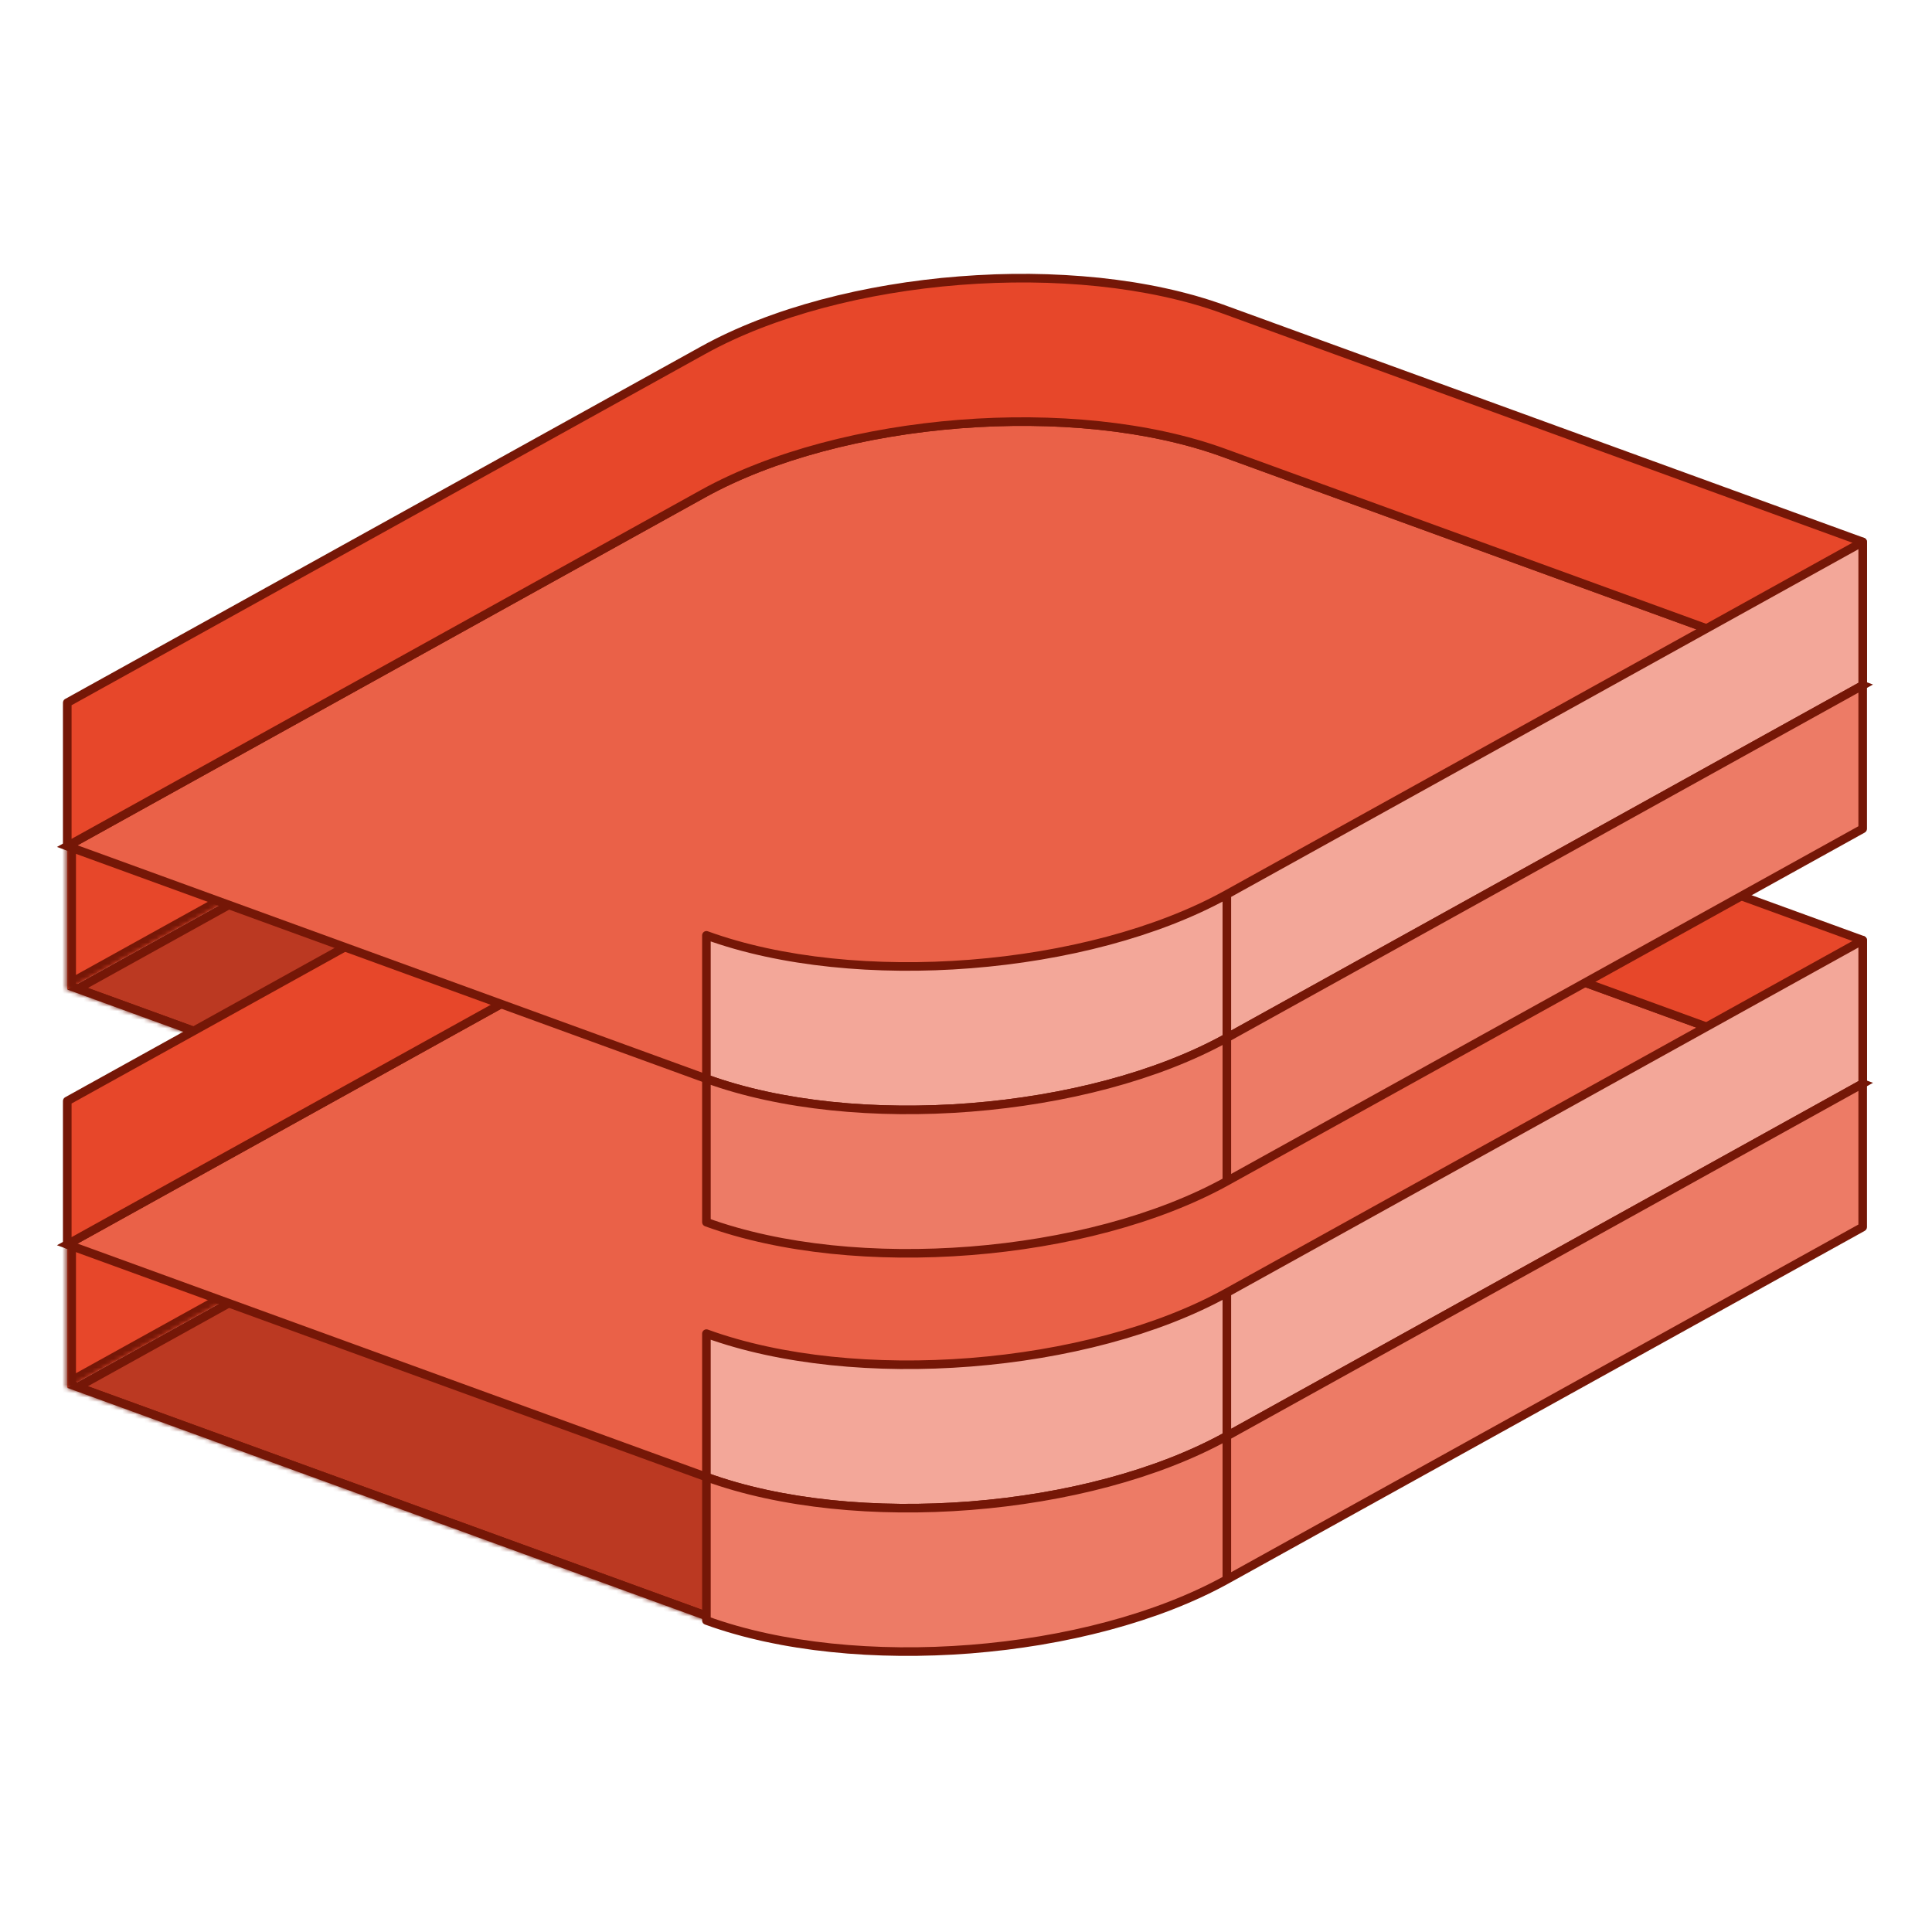 <svg xmlns="http://www.w3.org/2000/svg" width="450" height="450" viewBox="0 0 450 450" fill="none"><rect width="450" height="450" fill="white"></rect><path d="M223.558 225.948C245.396 224.229 267.481 226.314 284.646 232.562L431.452 285.995L285.271 367.024C269.295 375.88 247.808 381.394 225.969 383.113C204.13 384.831 182.045 382.747 164.88 376.5L18.073 323.066L164.255 242.037C180.232 233.18 201.719 227.667 223.558 225.948Z" fill="#BB3922" stroke="#751707" stroke-width="2"></path><mask id="path-2-inside-1_77_58" fill="white"><path d="M163.771 174.35C196.043 156.461 250.314 152.19 284.988 164.81L433.856 218.994V285.806L284.988 231.623C250.585 219.101 196.889 223.207 164.53 240.746L163.771 241.163L15.67 323.256V256.444L163.771 174.35Z"></path></mask><path d="M163.771 174.35C196.043 156.461 250.314 152.19 284.988 164.81L433.856 218.994V285.806L284.988 231.623C250.585 219.101 196.889 223.207 164.53 240.746L163.771 241.163L15.67 323.256V256.444L163.771 174.35Z" fill="#E7472A"></path><path d="M163.771 174.35L162.801 172.601L162.801 172.601L163.771 174.35ZM284.988 164.81L285.672 162.931L285.672 162.931L284.988 164.81ZM433.856 218.994H435.856C435.856 218.153 435.331 217.402 434.54 217.114L433.856 218.994ZM433.856 285.806L433.172 287.686C433.786 287.909 434.469 287.819 435.004 287.444C435.538 287.07 435.856 286.459 435.856 285.806H433.856ZM284.988 231.623L285.672 229.743L285.672 229.743L284.988 231.623ZM164.53 240.746L163.577 238.987L163.568 238.992L164.53 240.746ZM163.771 241.163L162.808 239.409L162.801 239.413L163.771 241.163ZM15.67 323.256H13.67C13.67 323.965 14.045 324.62 14.655 324.98C15.265 325.339 16.02 325.349 16.64 325.006L15.67 323.256ZM15.67 256.444L14.7 254.695C14.064 255.047 13.67 255.717 13.67 256.444H15.67ZM163.771 174.35L164.74 176.099C180.557 167.332 201.895 161.844 223.636 160.133C245.377 158.422 267.31 160.504 284.304 166.689L284.988 164.81L285.672 162.931C267.993 156.496 245.453 154.404 223.322 156.145C201.191 157.887 179.256 163.479 162.801 172.601L163.771 174.35ZM284.988 164.81L284.304 166.689L433.172 220.873L433.856 218.994L434.54 217.114L285.672 162.931L284.988 164.81ZM433.856 218.994H431.856V285.806H433.856H435.856V218.994H433.856ZM433.856 285.806L434.54 283.927L285.672 229.743L284.988 231.623L284.304 233.502L433.172 287.686L433.856 285.806ZM284.988 231.623L285.672 229.743C268.13 223.358 245.804 221.249 223.841 222.917C201.878 224.586 180.071 230.048 163.577 238.987L164.53 240.746L165.483 242.504C181.349 233.905 202.57 228.545 224.144 226.906C245.72 225.267 267.443 227.365 284.304 233.502L284.988 231.623ZM164.53 240.746L163.568 238.992L162.808 239.409L163.771 241.163L164.733 242.916L165.493 242.499L164.53 240.746ZM163.771 241.163L162.801 239.413L14.7 321.507L15.67 323.256L16.64 325.006L164.74 242.912L163.771 241.163ZM15.67 323.256H17.67V256.444H15.67H13.67V323.256H15.67ZM15.67 256.444L16.64 258.193L164.74 176.099L163.771 174.35L162.801 172.601L14.7 254.695L15.67 256.444Z" fill="#751707" mask="url(#path-2-inside-1_77_58)"></path><mask id="path-4-inside-2_77_58" fill="white"><path d="M15.67 256.443L164.538 310.628C199.212 323.248 253.483 318.977 285.756 301.088V367.899C253.735 385.649 200.059 389.992 165.354 377.732L164.538 377.439L15.67 323.256V256.443ZM433.856 285.806L285.757 367.899V301.087L433.856 218.994V285.806Z"></path></mask><path d="M15.67 256.443L16.354 254.564C15.741 254.341 15.057 254.431 14.523 254.805C13.988 255.179 13.67 255.791 13.67 256.443H15.67ZM164.538 310.628L163.854 312.507L163.854 312.507L164.538 310.628ZM285.756 301.088H287.756C287.756 300.38 287.381 299.724 286.771 299.365C286.161 299.005 285.406 298.995 284.786 299.339L285.756 301.088ZM285.756 367.899L286.725 369.649C287.361 369.296 287.756 368.626 287.756 367.899H285.756ZM165.354 377.732L164.679 379.615L164.688 379.618L165.354 377.732ZM164.538 377.439L163.854 379.319L163.863 379.322L164.538 377.439ZM15.67 323.256H13.67C13.67 324.097 14.196 324.848 14.986 325.135L15.67 323.256ZM433.856 285.806L434.826 287.555C435.462 287.202 435.856 286.533 435.856 285.806H433.856ZM285.757 367.899H283.757C283.757 368.608 284.131 369.263 284.742 369.623C285.352 369.982 286.107 369.992 286.726 369.649L285.757 367.899ZM285.757 301.087L284.787 299.338C284.151 299.69 283.757 300.36 283.757 301.087H285.757ZM433.856 218.994H435.856C435.856 218.286 435.482 217.63 434.872 217.271C434.261 216.911 433.506 216.902 432.887 217.245L433.856 218.994ZM15.67 256.443L14.986 258.323L163.854 312.507L164.538 310.628L165.222 308.749L16.354 254.564L15.67 256.443ZM164.538 310.628L163.854 312.507C181.534 318.942 204.073 321.034 226.204 319.293C248.335 317.551 270.27 311.958 286.725 302.837L285.756 301.088L284.786 299.339C268.969 308.106 247.632 313.594 225.89 315.305C204.149 317.016 182.216 314.934 165.222 308.749L164.538 310.628ZM285.756 301.088H283.756V367.899H285.756H287.756V301.088H285.756ZM285.756 367.899L284.786 366.15C269.093 374.849 247.965 380.32 226.399 382.076C204.834 383.832 183.036 381.858 166.021 375.847L165.354 377.732L164.688 379.618C182.377 385.867 204.77 387.851 226.724 386.063C248.677 384.275 270.398 378.699 286.725 369.649L285.756 367.899ZM165.354 377.732L166.03 375.85L165.214 375.557L164.538 377.439L163.863 379.322L164.679 379.615L165.354 377.732ZM164.538 377.439L165.222 375.56L16.354 321.376L15.67 323.256L14.986 325.135L163.854 379.319L164.538 377.439ZM15.67 323.256H17.67V256.443H15.67H13.67V323.256H15.67ZM433.856 285.806L432.887 284.056L284.787 366.15L285.757 367.899L286.726 369.649L434.826 287.555L433.856 285.806ZM285.757 367.899H287.757V301.087H285.757H283.757V367.899H285.757ZM285.757 301.087L286.726 302.836L434.826 220.743L433.856 218.994L432.887 217.245L284.787 299.338L285.757 301.087ZM433.856 218.994H431.856V285.806H433.856H435.856V218.994H433.856Z" fill="#751707" mask="url(#path-4-inside-2_77_58)"></path><path d="M223.558 133.18C245.396 131.461 267.481 133.547 284.646 139.794L431.452 193.227L285.271 274.256C269.295 283.112 247.808 288.626 225.969 290.345C204.13 292.064 182.045 289.98 164.88 283.732L18.073 230.298L164.255 149.269C180.232 140.413 201.719 134.899 223.558 133.18Z" fill="#BB3922" stroke="#751707" stroke-width="2"></path><mask id="path-7-inside-3_77_58" fill="white"><path d="M163.771 81.583C196.043 63.694 250.314 59.422 284.988 72.043L433.856 126.226V193.038L284.988 138.854C250.314 126.234 196.043 130.505 163.771 148.394L15.67 230.488V163.675L163.771 81.583Z"></path></mask><path d="M163.771 81.583C196.043 63.694 250.314 59.422 284.988 72.043L433.856 126.226V193.038L284.988 138.854C250.314 126.234 196.043 130.505 163.771 148.394L15.67 230.488V163.675L163.771 81.583Z" fill="#E7472A"></path><path d="M163.771 81.583L164.74 83.332L164.74 83.332L163.771 81.583ZM284.988 72.043L285.672 70.163L285.672 70.163L284.988 72.043ZM433.856 126.226H435.856C435.856 125.385 435.331 124.634 434.54 124.347L433.856 126.226ZM433.856 193.038L433.172 194.917C433.786 195.14 434.469 195.05 435.004 194.676C435.538 194.302 435.856 193.69 435.856 193.038H433.856ZM284.988 138.854L285.672 136.975L285.672 136.975L284.988 138.854ZM163.771 148.394L162.801 146.645L162.801 146.645L163.771 148.394ZM15.67 230.488H13.67C13.67 231.196 14.045 231.852 14.655 232.211C15.265 232.571 16.02 232.58 16.64 232.237L15.67 230.488ZM15.67 163.675L14.7 161.926C14.064 162.279 13.67 162.948 13.67 163.675H15.67ZM163.771 81.583L164.74 83.332C180.557 74.564 201.895 69.076 223.636 67.365C245.377 65.654 267.31 67.737 284.304 73.922L284.988 72.043L285.672 70.163C267.993 63.728 245.453 61.636 223.322 63.378C201.191 65.119 179.256 70.712 162.801 79.833L163.771 81.583ZM284.988 72.043L284.304 73.922L433.172 128.105L433.856 126.226L434.54 124.347L285.672 70.163L284.988 72.043ZM433.856 126.226H431.856V193.038H433.856H435.856V126.226H433.856ZM433.856 193.038L434.54 191.158L285.672 136.975L284.988 138.854L284.304 140.733L433.172 194.917L433.856 193.038ZM284.988 138.854L285.672 136.975C267.993 130.54 245.453 128.448 223.322 130.189C201.191 131.931 179.256 137.523 162.801 146.645L163.771 148.394L164.74 150.143C180.557 141.376 201.895 135.888 223.636 134.177C245.377 132.466 267.31 134.548 284.304 140.733L284.988 138.854ZM163.771 148.394L162.801 146.645L14.7 228.739L15.67 230.488L16.64 232.237L164.74 150.143L163.771 148.394ZM15.67 230.488H17.67V163.675H15.67H13.67V230.488H15.67ZM15.67 163.675L16.64 165.425L164.74 83.332L163.771 81.583L162.801 79.833L14.7 161.926L15.67 163.675Z" fill="#751707" mask="url(#path-7-inside-3_77_58)"></path><mask id="path-9-inside-4_77_58" fill="white"><path d="M15.67 163.675L164.538 217.86C199.212 230.48 253.483 226.209 285.756 208.32V275.131C253.735 292.881 200.059 297.224 165.354 284.964L164.538 284.671L15.67 230.488V163.675ZM433.856 193.038L285.757 275.131V208.319L433.856 126.226V193.038Z"></path></mask><path d="M15.67 163.675L16.354 161.796C15.741 161.573 15.057 161.663 14.523 162.037C13.988 162.411 13.67 163.023 13.67 163.675H15.67ZM164.538 217.86L163.854 219.739L163.854 219.739L164.538 217.86ZM285.756 208.32H287.756C287.756 207.612 287.381 206.956 286.771 206.597C286.161 206.237 285.406 206.227 284.786 206.571L285.756 208.32ZM285.756 275.131L286.725 276.881C287.361 276.528 287.756 275.858 287.756 275.131H285.756ZM165.354 284.964L164.679 286.847L164.688 286.85L165.354 284.964ZM164.538 284.671L163.854 286.551L163.863 286.554L164.538 284.671ZM15.67 230.488H13.67C13.67 231.329 14.196 232.08 14.986 232.367L15.67 230.488ZM433.856 193.038L434.826 194.787C435.462 194.434 435.856 193.765 435.856 193.038H433.856ZM285.757 275.131H283.757C283.757 275.84 284.131 276.495 284.742 276.855C285.352 277.214 286.107 277.224 286.726 276.881L285.757 275.131ZM285.757 208.319L284.787 206.57C284.151 206.922 283.757 207.592 283.757 208.319H285.757ZM433.856 126.226H435.856C435.856 125.518 435.482 124.862 434.872 124.503C434.261 124.143 433.506 124.133 432.887 124.477L433.856 126.226ZM15.67 163.675L14.986 165.555L163.854 219.739L164.538 217.86L165.222 215.98L16.354 161.796L15.67 163.675ZM164.538 217.86L163.854 219.739C181.534 226.174 204.073 228.266 226.204 226.525C248.335 224.783 270.27 219.19 286.725 210.069L285.756 208.32L284.786 206.571C268.969 215.338 247.632 220.826 225.89 222.537C204.149 224.248 182.216 222.166 165.222 215.98L164.538 217.86ZM285.756 208.32H283.756V275.131H285.756H287.756V208.32H285.756ZM285.756 275.131L284.786 273.382C269.093 282.081 247.965 287.552 226.399 289.308C204.834 291.064 183.036 289.09 166.021 283.079L165.354 284.964L164.688 286.85C182.377 293.099 204.77 295.083 226.724 293.295C248.677 291.507 270.398 285.931 286.725 276.881L285.756 275.131ZM165.354 284.964L166.03 283.082L165.214 282.789L164.538 284.671L163.863 286.554L164.679 286.847L165.354 284.964ZM164.538 284.671L165.222 282.792L16.354 228.608L15.67 230.488L14.986 232.367L163.854 286.551L164.538 284.671ZM15.67 230.488H17.67V163.675H15.67H13.67V230.488H15.67ZM433.856 193.038L432.887 191.288L284.787 273.382L285.757 275.131L286.726 276.881L434.826 194.787L433.856 193.038ZM285.757 275.131H287.757V208.319H285.757H283.757V275.131H285.757ZM285.757 208.319L286.726 210.068L434.826 127.975L433.856 126.226L432.887 124.477L284.787 206.57L285.757 208.319ZM433.856 126.226H431.856V193.038H433.856H435.856V126.226H433.856Z" fill="#751707" mask="url(#path-9-inside-4_77_58)"></path><path d="M315.3 176.646L432.042 219.136L313.843 284.655C266.022 311.163 185.605 317.492 134.226 298.792L17.484 256.301L135.683 190.782C183.504 164.274 263.921 157.945 315.3 176.646Z" fill="#D9D9D9" stroke="#751707" stroke-width="2"></path><path d="M315.3 83.878L432.042 126.368L313.843 191.887C266.022 218.395 185.605 224.724 134.226 206.023L17.484 163.533L135.683 98.014C183.504 71.506 263.921 65.177 315.3 83.878Z" fill="#D9D9D9" stroke="#751707" stroke-width="2"></path><path d="M163.77 207.756C196.043 189.867 250.314 185.596 284.988 198.216L433.856 252.4L285.756 334.493C253.483 352.382 199.212 356.654 164.538 344.033L15.67 289.85L163.77 207.756Z" fill="#EA6148" stroke="#751707" stroke-width="2"></path><path d="M163.771 174.351C196.043 156.462 250.314 152.19 284.988 164.811L433.856 218.994V252.399L284.988 198.216C250.314 185.596 196.043 189.868 163.771 207.757L15.67 289.85V256.443L163.771 174.351Z" fill="#E7472A"></path><path d="M163.771 174.351L164.255 175.225L164.255 175.225L163.771 174.351ZM284.988 164.811L285.33 163.871L285.33 163.871L284.988 164.811ZM433.856 218.994H434.856C434.856 218.574 434.594 218.198 434.198 218.054L433.856 218.994ZM433.856 252.399L433.514 253.339C433.821 253.451 434.163 253.406 434.43 253.219C434.697 253.031 434.856 252.726 434.856 252.399H433.856ZM284.988 198.216L285.33 197.276L285.33 197.276L284.988 198.216ZM163.771 207.757L164.255 208.631L164.255 208.631L163.771 207.757ZM15.67 289.85H14.67C14.67 290.204 14.857 290.532 15.162 290.711C15.467 290.891 15.845 290.896 16.155 290.724L15.67 289.85ZM15.67 256.443L15.185 255.569C14.867 255.745 14.67 256.08 14.67 256.443H15.67ZM163.771 174.351L164.255 175.225C180.232 166.369 201.719 160.855 223.557 159.137C245.396 157.418 267.481 159.503 284.646 165.75L284.988 164.811L285.33 163.871C267.822 157.498 245.434 155.409 223.401 157.143C201.367 158.877 179.582 164.443 163.286 173.476L163.771 174.351ZM284.988 164.811L284.646 165.75L433.514 219.934L433.856 218.994L434.198 218.054L285.33 163.871L284.988 164.811ZM433.856 218.994H432.856V252.399H433.856H434.856V218.994H433.856ZM433.856 252.399L434.198 251.46L285.33 197.276L284.988 198.216L284.646 199.156L433.514 253.339L433.856 252.399ZM284.988 198.216L285.33 197.276C267.822 190.904 245.434 188.814 223.4 190.548C201.367 192.283 179.582 197.849 163.286 206.882L163.771 207.757L164.255 208.631C180.232 199.775 201.719 194.261 223.557 192.542C245.396 190.823 267.481 192.908 284.646 199.156L284.988 198.216ZM163.771 207.757L163.286 206.882L15.185 288.975L15.67 289.85L16.155 290.724L164.255 208.631L163.771 207.757ZM15.67 289.85H16.67V256.443H15.67H14.67V289.85H15.67ZM15.67 256.443L16.155 257.318L164.255 175.225L163.771 174.351L163.286 173.476L15.185 255.569L15.67 256.443Z" fill="#751707"></path><path d="M285.756 334.493C253.483 352.382 199.212 356.653 164.538 344.033V310.628C199.212 323.248 253.483 318.977 285.756 301.088V334.493ZM433.856 252.399L285.757 334.493V301.087L433.856 218.994V252.399Z" fill="#F3A799"></path><path d="M285.756 334.493L286.241 335.368C286.559 335.192 286.756 334.857 286.756 334.493H285.756ZM164.538 344.033H163.538C163.538 344.454 163.801 344.829 164.196 344.973L164.538 344.033ZM164.538 310.628L164.88 309.688C164.574 309.577 164.232 309.622 163.965 309.809C163.697 309.996 163.538 310.302 163.538 310.628H164.538ZM285.756 301.088H286.756C286.756 300.734 286.569 300.406 286.263 300.226C285.958 300.047 285.581 300.042 285.271 300.213L285.756 301.088ZM433.856 252.399L434.341 253.274C434.659 253.098 434.856 252.763 434.856 252.399H433.856ZM285.757 334.493H284.757C284.757 334.847 284.944 335.175 285.249 335.355C285.554 335.535 285.932 335.539 286.242 335.368L285.757 334.493ZM285.757 301.087L285.272 300.212C284.954 300.389 284.757 300.723 284.757 301.087H285.757ZM433.856 218.994H434.856C434.856 218.64 434.669 218.312 434.364 218.133C434.059 217.953 433.681 217.948 433.372 218.12L433.856 218.994ZM285.756 334.493L285.271 333.619C269.294 342.475 247.808 347.989 225.969 349.707C204.13 351.426 182.046 349.341 164.88 343.094L164.538 344.033L164.196 344.973C181.704 351.345 204.092 353.435 226.126 351.701C248.159 349.967 269.945 344.401 286.241 335.368L285.756 334.493ZM164.538 344.033H165.538V310.628H164.538H163.538V344.033H164.538ZM164.538 310.628L164.196 311.568C181.704 317.94 204.092 320.03 226.126 318.296C248.159 316.562 269.945 310.995 286.241 301.963L285.756 301.088L285.271 300.213C269.294 309.069 247.808 314.583 225.969 316.302C204.13 318.021 182.046 315.936 164.88 309.688L164.538 310.628ZM285.756 301.088H284.756V334.493H285.756H286.756V301.088H285.756ZM433.856 252.399L433.372 251.525L285.272 333.619L285.757 334.493L286.242 335.368L434.341 253.274L433.856 252.399ZM285.757 334.493H286.757V301.087H285.757H284.757V334.493H285.757ZM285.757 301.087L286.242 301.962L434.341 219.869L433.856 218.994L433.372 218.12L285.272 300.212L285.757 301.087ZM433.856 218.994H432.856V252.399H433.856H434.856V218.994H433.856Z" fill="#751707"></path><path d="M285.756 367.899C253.483 385.789 199.212 390.06 164.538 377.439V344.034C199.212 356.654 253.483 352.383 285.756 334.494V367.899ZM433.856 285.806L285.757 367.899V334.493L433.856 252.4V285.806Z" fill="#ED7B66"></path><path d="M285.756 367.899L286.241 368.774C286.559 368.598 286.756 368.263 286.756 367.899H285.756ZM164.538 377.439H163.538C163.538 377.86 163.801 378.235 164.196 378.379L164.538 377.439ZM164.538 344.034L164.88 343.094C164.574 342.983 164.232 343.028 163.965 343.215C163.697 343.402 163.538 343.708 163.538 344.034H164.538ZM285.756 334.494H286.756C286.756 334.14 286.569 333.812 286.263 333.633C285.958 333.453 285.581 333.448 285.271 333.62L285.756 334.494ZM433.856 285.806L434.341 286.68C434.659 286.504 434.856 286.169 434.856 285.806H433.856ZM285.757 367.899H284.757C284.757 368.254 284.944 368.581 285.249 368.761C285.554 368.941 285.932 368.946 286.242 368.774L285.757 367.899ZM285.757 334.493L285.272 333.619C284.954 333.795 284.757 334.13 284.757 334.493H285.757ZM433.856 252.4H434.856C434.856 252.046 434.669 251.719 434.364 251.539C434.059 251.359 433.681 251.354 433.372 251.526L433.856 252.4ZM285.756 367.899L285.271 367.025C269.294 375.881 247.808 381.395 225.969 383.114C204.13 384.832 182.046 382.748 164.88 376.5L164.538 377.439L164.196 378.379C181.704 384.752 204.092 386.841 226.126 385.107C248.159 383.373 269.945 377.807 286.241 368.774L285.756 367.899ZM164.538 377.439H165.538V344.034H164.538H163.538V377.439H164.538ZM164.538 344.034L164.196 344.974C181.704 351.346 204.092 353.436 226.126 351.702C248.159 349.968 269.945 344.402 286.241 335.369L285.756 334.494L285.271 333.62C269.294 342.476 247.808 347.989 225.969 349.708C204.13 351.427 182.046 349.342 164.88 343.094L164.538 344.034ZM285.756 334.494H284.756V367.899H285.756H286.756V334.494H285.756ZM433.856 285.806L433.372 284.931L285.272 367.025L285.757 367.899L286.242 368.774L434.341 286.68L433.856 285.806ZM285.757 367.899H286.757V334.493H285.757H284.757V367.899H285.757ZM285.757 334.493L286.242 335.368L434.341 253.275L433.856 252.4L433.372 251.526L285.272 333.619L285.757 334.493ZM433.856 252.4H432.856V285.806H433.856H434.856V252.4H433.856Z" fill="#751707"></path><path d="M163.77 114.988C196.043 97.099 250.314 92.828 284.988 105.448L433.856 159.631L285.756 241.725C253.483 259.614 199.212 263.885 164.538 251.265L15.67 197.081L163.77 114.988Z" fill="#EA6148" stroke="#751707" stroke-width="2"></path><path d="M163.771 81.582C196.043 63.693 250.314 59.422 284.988 72.042L433.856 126.226V159.631L284.988 105.447C250.314 92.827 196.043 97.099 163.771 114.988L15.67 197.081V163.675L163.771 81.582Z" fill="#E7472A"></path><path d="M163.771 81.582L164.255 82.457L164.255 82.457L163.771 81.582ZM284.988 72.042L285.33 71.102L285.33 71.102L284.988 72.042ZM433.856 126.226H434.856C434.856 125.805 434.594 125.43 434.198 125.286L433.856 126.226ZM433.856 159.631L433.514 160.571C433.821 160.682 434.163 160.637 434.43 160.45C434.697 160.263 434.856 159.957 434.856 159.631H433.856ZM284.988 105.447L285.33 104.508L285.33 104.508L284.988 105.447ZM163.771 114.988L164.255 115.863L164.255 115.863L163.771 114.988ZM15.67 197.081H14.67C14.67 197.435 14.857 197.763 15.162 197.943C15.467 198.122 15.845 198.127 16.155 197.956L15.67 197.081ZM15.67 163.675L15.185 162.8C14.867 162.976 14.67 163.311 14.67 163.675H15.67ZM163.771 81.582L164.255 82.457C180.232 73.601 201.719 68.087 223.557 66.368C245.396 64.649 267.481 66.734 284.646 72.982L284.988 72.042L285.33 71.102C267.822 64.73 245.434 62.64 223.401 64.374C201.367 66.108 179.582 71.674 163.286 80.707L163.771 81.582ZM284.988 72.042L284.646 72.982L433.514 127.165L433.856 126.226L434.198 125.286L285.33 71.102L284.988 72.042ZM433.856 126.226H432.856V159.631H433.856H434.856V126.226H433.856ZM433.856 159.631L434.198 158.691L285.33 104.508L284.988 105.447L284.646 106.387L433.514 160.571L433.856 159.631ZM284.988 105.447L285.33 104.508C267.822 98.135 245.434 96.046 223.4 97.78C201.367 99.514 179.582 105.081 163.286 114.114L163.771 114.988L164.255 115.863C180.232 107.007 201.719 101.493 223.557 99.774C245.396 98.055 267.481 100.139 284.646 106.387L284.988 105.447ZM163.771 114.988L163.286 114.114L15.185 196.206L15.67 197.081L16.155 197.956L164.255 115.863L163.771 114.988ZM15.67 197.081H16.67V163.675H15.67H14.67V197.081H15.67ZM15.67 163.675L16.155 164.549L164.255 82.457L163.771 81.582L163.286 80.707L15.185 162.8L15.67 163.675Z" fill="#751707"></path><path d="M285.756 241.725C253.483 259.614 199.212 263.885 164.538 251.265V217.859C199.212 230.48 253.483 226.208 285.756 208.319V241.725ZM433.856 159.631L285.757 241.725V208.318L433.856 126.226V159.631Z" fill="#F3A799"></path><path d="M285.756 241.725L286.241 242.599C286.559 242.423 286.756 242.088 286.756 241.725H285.756ZM164.538 251.265H163.538C163.538 251.685 163.801 252.061 164.196 252.204L164.538 251.265ZM164.538 217.859L164.88 216.92C164.574 216.808 164.232 216.853 163.965 217.04C163.697 217.227 163.538 217.533 163.538 217.859H164.538ZM285.756 208.319H286.756C286.756 207.965 286.569 207.637 286.263 207.458C285.958 207.278 285.581 207.273 285.271 207.445L285.756 208.319ZM433.856 159.631L434.341 160.505C434.659 160.329 434.856 159.994 434.856 159.631H433.856ZM285.757 241.725H284.757C284.757 242.079 284.944 242.406 285.249 242.586C285.554 242.766 285.932 242.771 286.242 242.599L285.757 241.725ZM285.757 208.318L285.272 207.444C284.954 207.62 284.757 207.955 284.757 208.318H285.757ZM433.856 126.226H434.856C434.856 125.871 434.669 125.544 434.364 125.364C434.059 125.184 433.681 125.179 433.372 125.351L433.856 126.226ZM285.756 241.725L285.271 240.85C269.294 249.706 247.808 255.22 225.969 256.939C204.13 258.657 182.046 256.573 164.88 250.325L164.538 251.265L164.196 252.204C181.704 258.577 204.092 260.667 226.126 258.933C248.159 257.198 269.945 251.632 286.241 242.599L285.756 241.725ZM164.538 251.265H165.538V217.859H164.538H163.538V251.265H164.538ZM164.538 217.859L164.196 218.799C181.704 225.172 204.092 227.261 226.126 225.527C248.159 223.793 269.945 218.227 286.241 209.194L285.756 208.319L285.271 207.445C269.294 216.301 247.808 221.815 225.969 223.533C204.13 225.252 182.046 223.167 164.88 216.92L164.538 217.859ZM285.756 208.319H284.756V241.725H285.756H286.756V208.319H285.756ZM433.856 159.631L433.372 158.756L285.272 240.85L285.757 241.725L286.242 242.599L434.341 160.505L433.856 159.631ZM285.757 241.725H286.757V208.318H285.757H284.757V241.725H285.757ZM285.757 208.318L286.242 209.193L434.341 127.1L433.856 126.226L433.372 125.351L285.272 207.444L285.757 208.318ZM433.856 126.226H432.856V159.631H433.856H434.856V126.226H433.856Z" fill="#751707"></path><path d="M285.756 275.131C253.483 293.02 199.212 297.291 164.538 284.671V251.266C199.212 263.886 253.483 259.614 285.756 241.726V275.131ZM433.856 193.037L285.757 275.131V241.725L433.856 159.632V193.037Z" fill="#ED7B66"></path><path d="M285.756 275.131L286.241 276.005C286.559 275.829 286.756 275.494 286.756 275.131H285.756ZM164.538 284.671H163.538C163.538 285.091 163.801 285.467 164.196 285.611L164.538 284.671ZM164.538 251.266L164.88 250.326C164.574 250.214 164.232 250.259 163.965 250.446C163.697 250.634 163.538 250.939 163.538 251.266H164.538ZM285.756 241.726H286.756C286.756 241.371 286.569 241.044 286.263 240.864C285.958 240.684 285.581 240.679 285.271 240.851L285.756 241.726ZM433.856 193.037L434.341 193.912C434.659 193.735 434.856 193.401 434.856 193.037H433.856ZM285.757 275.131H284.757C284.757 275.485 284.944 275.813 285.249 275.992C285.554 276.172 285.932 276.177 286.242 276.005L285.757 275.131ZM285.757 241.725L285.272 240.85C284.954 241.026 284.757 241.361 284.757 241.725H285.757ZM433.856 159.632H434.856C434.856 159.278 434.669 158.95 434.364 158.77C434.059 158.59 433.681 158.586 433.372 158.757L433.856 159.632ZM285.756 275.131L285.271 274.256C269.294 283.112 247.808 288.626 225.969 290.345C204.13 292.064 182.046 289.979 164.88 283.731L164.538 284.671L164.196 285.611C181.704 291.983 204.092 294.073 226.126 292.339C248.159 290.605 269.945 285.038 286.241 276.005L285.756 275.131ZM164.538 284.671H165.538V251.266H164.538H163.538V284.671H164.538ZM164.538 251.266L164.196 252.205C181.704 258.578 204.092 260.668 226.126 258.933C248.159 257.199 269.945 251.633 286.241 242.6L285.756 241.726L285.271 240.851C269.294 249.707 247.808 255.221 225.969 256.94C204.13 258.658 182.046 256.574 164.88 250.326L164.538 251.266ZM285.756 241.726H284.756V275.131H285.756H286.756V241.726H285.756ZM433.856 193.037L433.372 192.162L285.272 274.256L285.757 275.131L286.242 276.005L434.341 193.912L433.856 193.037ZM285.757 275.131H286.757V241.725H285.757H284.757V275.131H285.757ZM285.757 241.725L286.242 242.599L434.341 160.506L433.856 159.632L433.372 158.757L285.272 240.85L285.757 241.725ZM433.856 159.632H432.856V193.037H433.856H434.856V159.632H433.856Z" fill="#751707"></path></svg>
